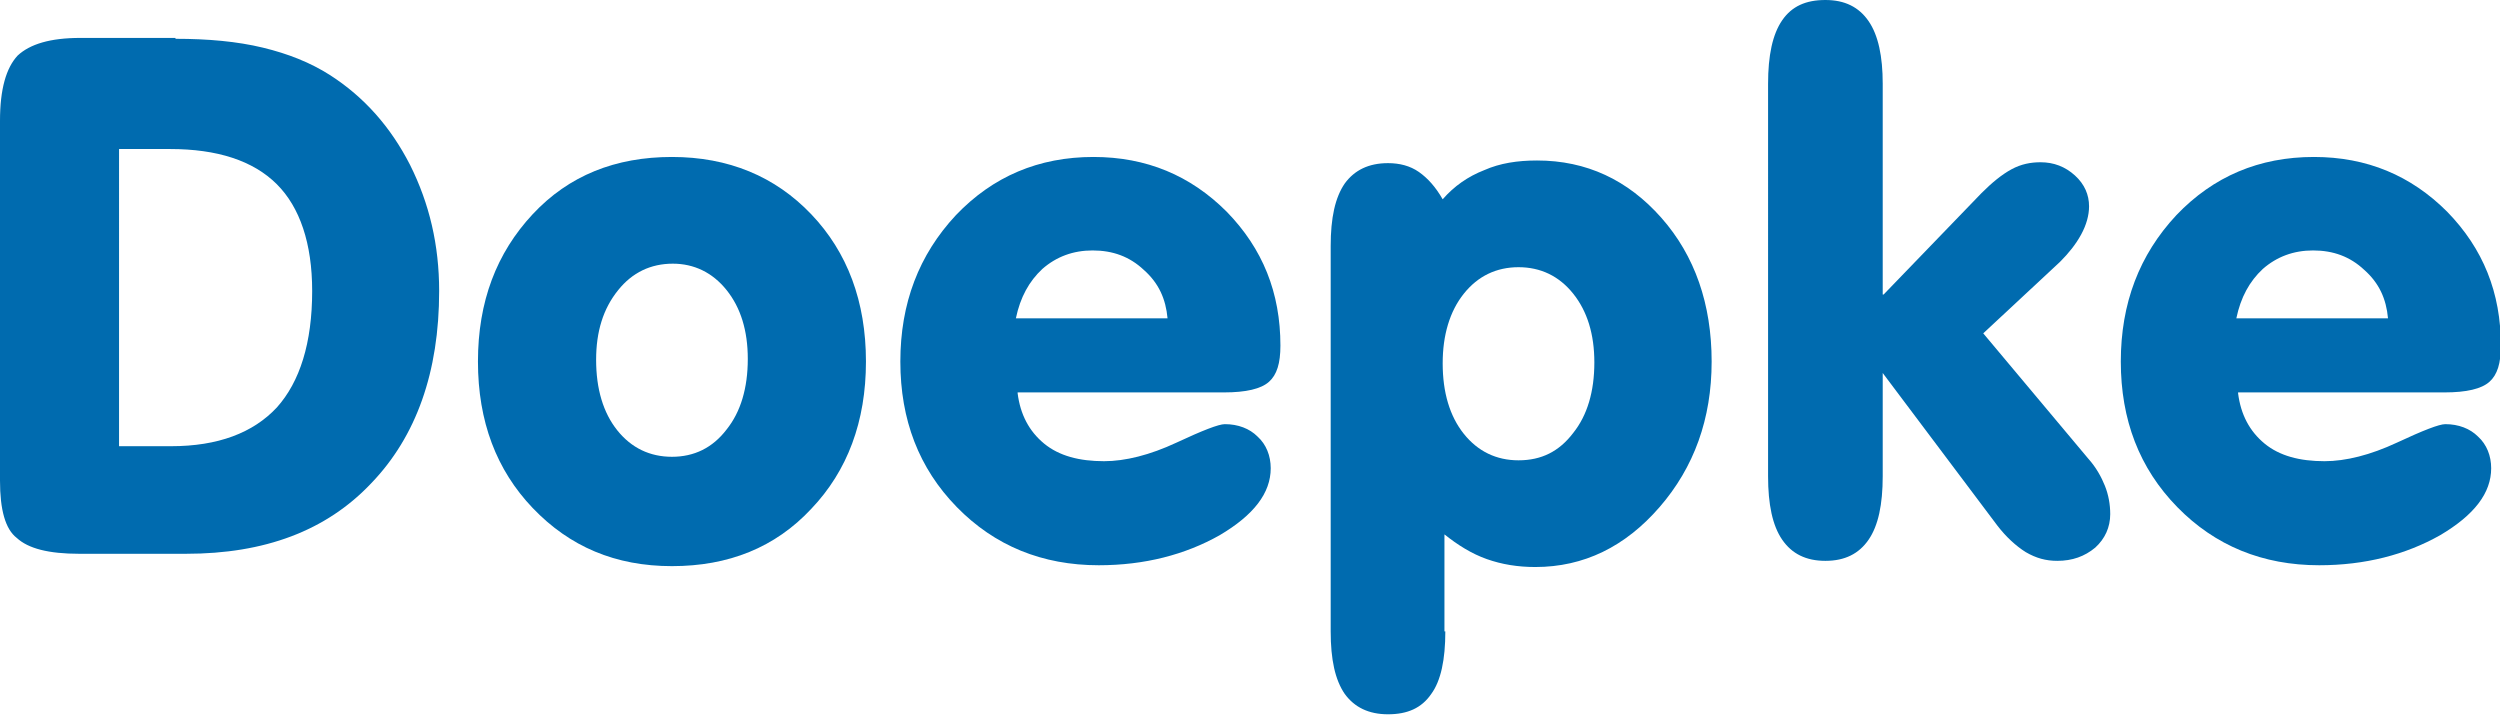 <?xml version="1.0" encoding="utf-8"?>
<!-- Generator: Adobe Illustrator 26.0.2, SVG Export Plug-In . SVG Version: 6.00 Build 0)  -->
<svg version="1.1" id="Ebene_1" xmlns="http://www.w3.org/2000/svg" xmlns:xlink="http://www.w3.org/1999/xlink" x="0px" y="0px"
	 viewBox="0 0 283.5 81.1" style="enable-background:new 0 0 283.5 81.1;" xml:space="preserve">
<style type="text/css">
	.st0{fill:#006BAF;}
</style>
<g>
	<path class="st0" d="M19.9,4.4c3.7,0,7,0.3,9.9,1c2.9,0.7,5.4,1.7,7.6,3.1c3.9,2.5,6.9,5.9,9.1,10.2c2.2,4.4,3.3,9.1,3.3,14.3
		c0,9.2-2.6,16.5-7.7,21.8c-5.1,5.4-12.1,8-21,8H9c-3.5,0-5.8-0.6-7.1-1.8C0.6,60,0,57.8,0,54.5V13.7c0-3.6,0.7-6,2-7.4
		c1.4-1.3,3.7-2,7.1-2H19.9z M13.3,50.6h6.1c5.3,0,9.3-1.5,12-4.4c2.6-2.9,4-7.3,4-13.2c0-5.4-1.4-9.5-4-12.1c-2.7-2.7-6.8-4-12.1-4
		h-5.8V50.6z"/>
	<path class="st0" d="M54.2,41c0-6.8,2.1-12.3,6.2-16.7c4.1-4.4,9.4-6.5,15.8-6.5c6.4,0,11.7,2.2,15.8,6.5c4.1,4.3,6.2,9.9,6.2,16.7
		c0,6.8-2.1,12.4-6.2,16.7c-4.1,4.4-9.4,6.5-15.8,6.5c-6.4,0-11.6-2.2-15.8-6.6C56.3,53.3,54.2,47.8,54.2,41z M67.6,40.8
		c0,3.3,0.8,6,2.4,8c1.6,2,3.7,3,6.2,3c2.5,0,4.6-1,6.2-3.1c1.6-2,2.4-4.7,2.4-8c0-3.2-0.8-5.8-2.4-7.8c-1.6-2-3.7-3-6.1-3
		c-2.5,0-4.6,1-6.2,3C68.4,35,67.6,37.6,67.6,40.8z"/>
	<path class="st0" d="M115.4,44.6c0.3,2.4,1.3,4.3,3,5.7c1.7,1.4,4,2,6.8,2c2.4,0,5.2-0.7,8.2-2.1c3-1.4,4.8-2.1,5.5-2.1
		c1.5,0,2.8,0.5,3.7,1.4c1,0.9,1.5,2.2,1.5,3.6c0,2.8-1.9,5.3-5.8,7.6c-3.9,2.2-8.5,3.4-13.7,3.4c-6.4,0-11.8-2.2-16.1-6.6
		c-4.3-4.4-6.4-9.9-6.4-16.5c0-6.6,2.1-12.1,6.3-16.6c4.2-4.4,9.4-6.6,15.6-6.6c6,0,11,2.1,15.1,6.2c4.1,4.2,6.1,9.2,6.1,15.2
		c0,2-0.4,3.3-1.3,4.1c-0.9,0.8-2.6,1.2-5.1,1.2H115.4z M115.2,36.1h17.2c-0.2-2.2-1-4-2.7-5.5c-1.6-1.5-3.5-2.2-5.8-2.2
		c-2.2,0-4.1,0.7-5.7,2.1C116.7,31.9,115.7,33.7,115.2,36.1z"/>
	<path class="st0" d="M163.9,71.6c0,3.2-0.5,5.6-1.6,7.1c-1.1,1.6-2.7,2.3-4.9,2.3c-2.2,0-3.8-0.8-4.9-2.3c-1.1-1.6-1.6-3.9-1.6-7.1
		V27.9c0-3.2,0.5-5.5,1.6-7.1c1.1-1.5,2.7-2.3,4.9-2.3c1.3,0,2.5,0.3,3.5,1c1,0.7,1.9,1.7,2.7,3.1c1.3-1.5,2.9-2.6,4.7-3.3
		c1.8-0.8,3.8-1.1,6-1.1c5.6,0,10.3,2.2,14.1,6.5c3.8,4.3,5.7,9.8,5.7,16.3c0,6.5-2,12-5.9,16.5c-3.9,4.5-8.6,6.8-14.1,6.8
		c-2,0-3.8-0.3-5.5-0.9c-1.7-0.6-3.3-1.6-4.8-2.8V71.6z M163.6,41.2c0,3.3,0.8,6,2.4,8c1.6,2,3.7,3,6.2,3c2.6,0,4.6-1,6.2-3.1
		c1.6-2,2.4-4.7,2.4-8c0-3.2-0.8-5.8-2.4-7.8c-1.6-2-3.7-3-6.2-3c-2.5,0-4.6,1-6.2,3C164.4,35.3,163.6,38,163.6,41.2z"/>
	<path class="st0" d="M213.6,33.4l11.1-11.5c1.2-1.2,2.3-2.1,3.4-2.7c1.1-0.6,2.2-0.8,3.3-0.8c1.5,0,2.8,0.5,3.9,1.5
		c1.1,1,1.6,2.2,1.6,3.5c0,1-0.3,2.1-0.9,3.2c-0.6,1.1-1.4,2.1-2.4,3.1l-8.7,8.1L236.8,52c0.9,1,1.5,2.1,1.9,3.1
		c0.4,1,0.6,2.1,0.6,3.2c0,1.5-0.6,2.8-1.7,3.8c-1.2,1-2.6,1.5-4.3,1.5c-1.3,0-2.4-0.3-3.6-1c-1.1-0.7-2.2-1.7-3.2-3l-13-17.3V54
		c0,3.2-0.5,5.6-1.6,7.2c-1.1,1.6-2.7,2.4-4.9,2.4c-2.2,0-3.8-0.8-4.9-2.4c-1.1-1.6-1.6-4-1.6-7.2V9.5c0-3.2,0.5-5.6,1.6-7.2
		c1.1-1.6,2.7-2.3,4.9-2.3c2.2,0,3.8,0.8,4.9,2.4c1.1,1.6,1.6,4,1.6,7.1V33.4z"/>
	<path class="st0" d="M253.8,44.6c0.3,2.4,1.3,4.3,3,5.7c1.7,1.4,4,2,6.8,2c2.4,0,5.2-0.7,8.2-2.1c3-1.4,4.8-2.1,5.5-2.1
		c1.5,0,2.8,0.5,3.7,1.4c1,0.9,1.5,2.2,1.5,3.6c0,2.8-1.9,5.3-5.8,7.6c-3.9,2.2-8.5,3.4-13.7,3.4c-6.4,0-11.8-2.2-16.1-6.6
		c-4.3-4.4-6.4-9.9-6.4-16.5c0-6.6,2.1-12.1,6.3-16.6c4.2-4.4,9.4-6.6,15.6-6.6c6,0,11,2.1,15.1,6.2c4.1,4.2,6.1,9.2,6.1,15.2
		c0,2-0.4,3.3-1.3,4.1c-0.9,0.8-2.6,1.2-5.1,1.2H253.8z M253.6,36.1h17.2c-0.2-2.2-1-4-2.7-5.5c-1.6-1.5-3.5-2.2-5.8-2.2
		c-2.2,0-4.1,0.7-5.7,2.1C255.1,31.9,254.1,33.7,253.6,36.1z"/>
</g>
</svg>
